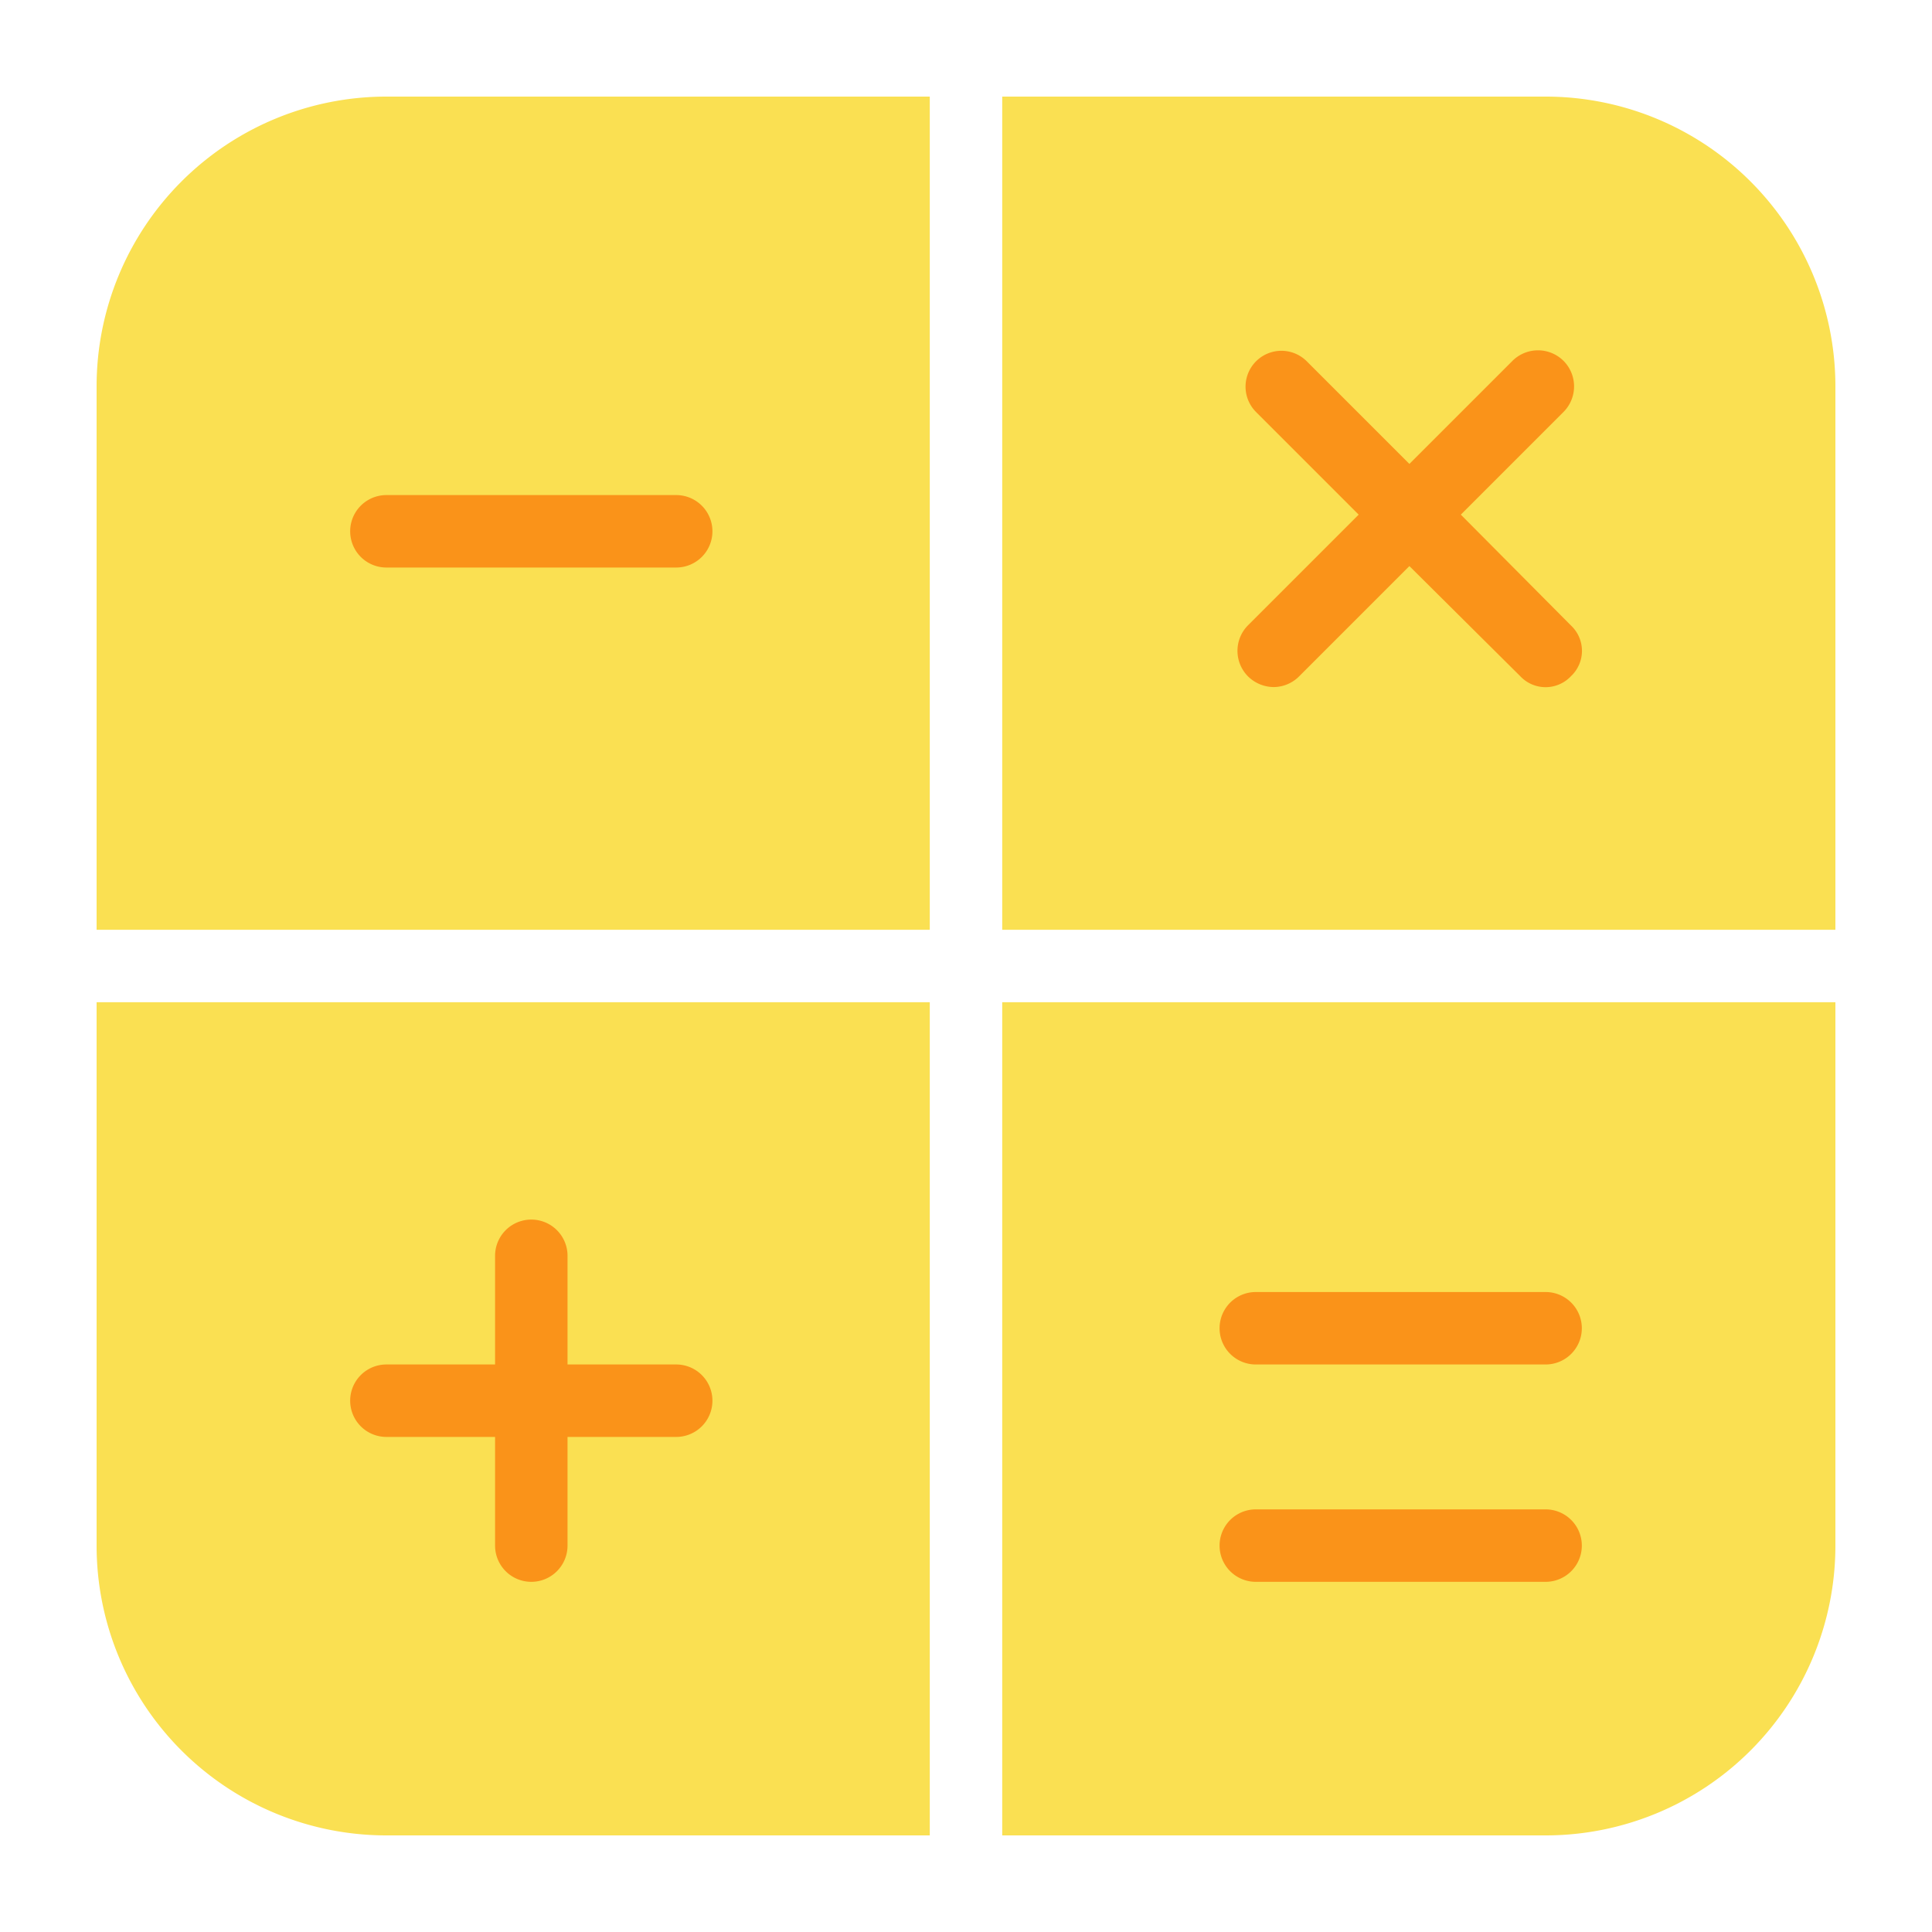 <svg xmlns="http://www.w3.org/2000/svg" fill="none" viewBox="0 0 80 80"><path fill="#FAE052" d="M76 38.5V16A12 12 0 0 0 64 4H41.5v34.5H76zM41.5 76H64a12 12 0 0 0 12-12V41.5H41.5V76zM4 41.5V64a12 12 0 0 0 12 12h22.5V41.5H4zM38.5 4H16A12 12 0 0 0 4 16v22.5h34.5V4z"/><path fill="#FA9319" d="M28 23.5H16a1.5 1.5 0 1 1 0-3h12a1.5 1.5 0 1 1 0 3zM65.05 25.9l-4.56-4.59 4.26-4.26a1.5 1.5 0 0 0 0-2.1 1.5 1.5 0 0 0-2.13 0l-4.26 4.26-4.26-4.26a1.485 1.485 0 0 0-2.1 2.1l4.26 4.26-4.59 4.59a1.5 1.5 0 0 0 0 2.1 1.53 1.53 0 0 0 1.08.45A1.5 1.5 0 0 0 53.8 28l4.56-4.56L62.95 28a1.44 1.44 0 0 0 2.1 0 1.438 1.438 0 0 0 0-2.1zM64 56.5H52a1.5 1.5 0 1 1 0-3h12a1.5 1.5 0 1 1 0 3zM64 65.5H52a1.5 1.5 0 1 1 0-3h12a1.5 1.5 0 1 1 0 3zM28 56.5h-4.5V52a1.5 1.5 0 1 0-3 0v4.5H16a1.5 1.5 0 1 0 0 3h4.5V64a1.5 1.5 0 1 0 3 0v-4.5H28a1.5 1.5 0 1 0 0-3z"/></svg>